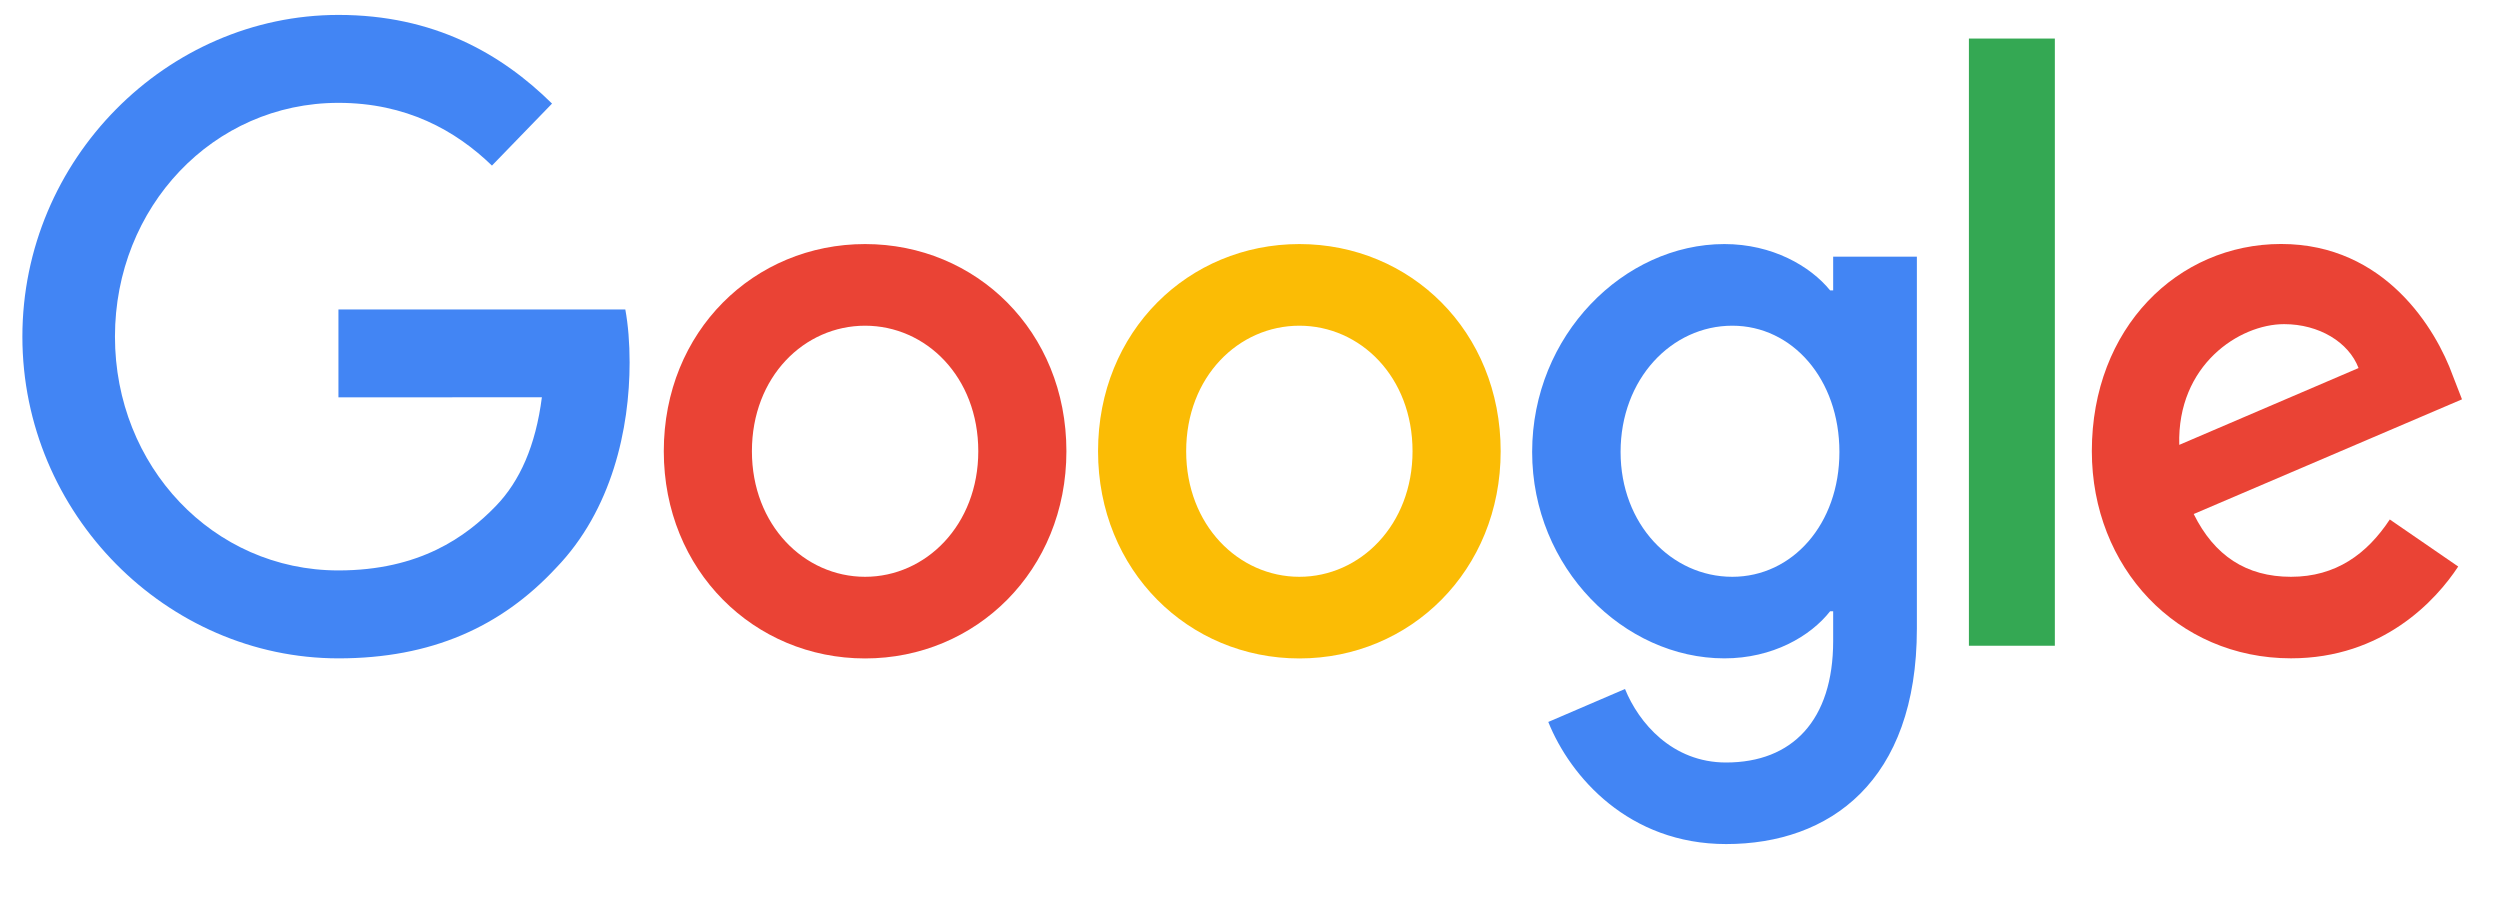 <svg width="64" height="23" fill="none" xmlns="http://www.w3.org/2000/svg"><g clipPath="url(#a)"><path d="M27.3 11.552c0 3.054-2.314 5.304-5.154 5.304s-5.153-2.25-5.153-5.304c0-3.075 2.314-5.304 5.153-5.304 2.84 0 5.154 2.229 5.154 5.304Zm-2.256 0c0-1.908-1.341-3.214-2.898-3.214-1.556 0-2.897 1.306-2.897 3.214 0 1.89 1.34 3.214 2.897 3.214 1.557 0 2.898-1.327 2.898-3.214Z" fill="#EA4335"/><path d="M38.417 11.552c0 3.054-2.314 5.304-5.153 5.304-2.84 0-5.154-2.25-5.154-5.304 0-3.073 2.314-5.304 5.154-5.304s5.153 2.229 5.153 5.304Zm-2.256 0c0-1.908-1.34-3.214-2.897-3.214-1.557 0-2.898 1.306-2.898 3.214 0 1.89 1.341 3.214 2.898 3.214 1.556 0 2.897-1.327 2.897-3.214Z" fill="#FBBC05"/><path d="M49.072 6.569v9.522c0 3.917-2.238 5.517-4.883 5.517-2.49 0-3.988-1.72-4.553-3.126l1.964-.844c.35.863 1.206 1.882 2.587 1.882 1.693 0 2.742-1.078 2.742-3.109v-.763h-.078c-.505.644-1.478 1.206-2.706 1.206-2.568 0-4.922-2.31-4.922-5.283 0-2.994 2.354-5.323 4.922-5.323 1.225 0 2.198.562 2.706 1.186h.078v-.863h2.143V6.57Zm-1.983 5.002c0-1.867-1.207-3.233-2.742-3.233-1.557 0-2.86 1.366-2.86 3.233 0 1.849 1.303 3.195 2.86 3.195 1.535 0 2.742-1.346 2.742-3.195Z" fill="#4285F4"/><path d="M52.604.987v15.544h-2.2V.987h2.2Z" fill="#34A853"/><path d="m61.178 13.298 1.752 1.205c-.566.863-1.928 2.35-4.28 2.35-2.92 0-5.099-2.329-5.099-5.303 0-3.154 2.198-5.304 4.846-5.304 2.666 0 3.97 2.19 4.396 3.374l.234.603-6.868 2.936c.526 1.064 1.344 1.607 2.49 1.607 1.149 0 1.946-.583 2.53-1.468Zm-5.39-1.909 4.591-1.967c-.252-.663-1.012-1.124-1.906-1.124-1.146 0-2.742 1.045-2.684 3.091Z" fill="#EA4335"/><path d="M8.664 10.172v-2.25h7.344c.072.392.11.856.11 1.358 0 1.689-.448 3.776-1.888 5.264-1.402 1.506-3.192 2.31-5.564 2.31-4.396 0-8.093-3.697-8.093-8.236C.573 4.079 4.27.382 8.666.382c2.432 0 4.165.986 5.466 2.27l-1.538 1.587c-.933-.903-2.198-1.606-3.93-1.606-3.21 0-5.721 2.67-5.721 5.985 0 3.314 2.51 5.985 5.72 5.985 2.083 0 3.269-.863 4.029-1.647.616-.636 1.021-1.545 1.18-2.786l-5.208.002Z" fill="#4285F4"/></g><defs><clipPath id="a"><path fill="#fff" transform="translate(.49 .27)" d="M0 0h63v22H0z"/></clipPath></defs></svg>